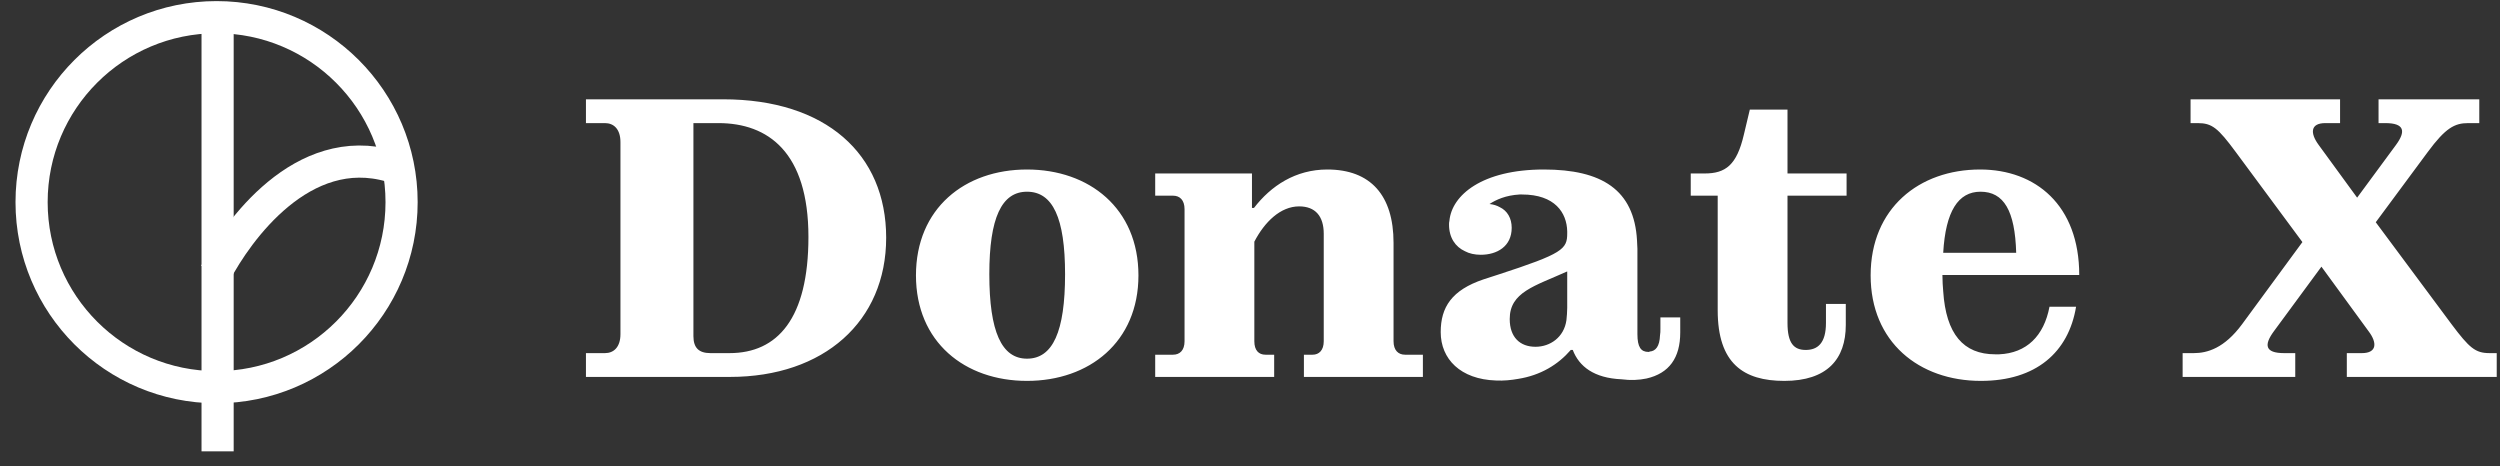<svg xmlns="http://www.w3.org/2000/svg" width="177" height="33" viewBox="0 0 177 33" fill="none"><rect x="0" y="0" width="177" height="33" fill="#333333" stroke="none"/><path d="M15.252 19.338C16.819 16.358 21.397 9.932 27.682 11.763" stroke="white" stroke-width="2.276"></path><circle cx="15.334" cy="14.314" r="13.098" stroke="white" stroke-width="2.276"></circle><path d="M15.406 2.13V31.955" stroke="white" stroke-width="2.276"></path><path d="M41.485 8.716H42.833C43.451 8.716 43.928 9.137 43.928 10.063V23.653C43.928 24.58 43.451 25.001 42.833 25.001H41.485V26.686H51.678C58.332 26.686 62.741 22.755 62.741 16.83C62.741 10.906 58.473 7.031 51.2 7.031H41.485V8.716ZM49.094 23.794V8.716H50.863C54.373 8.716 57.237 10.765 57.237 16.774C57.237 22.558 55.047 25.001 51.65 25.001H50.302C49.487 25.001 49.094 24.636 49.094 23.794ZM80.602 19.498C80.602 14.752 77.12 12.001 72.712 12.001C68.304 12.001 64.85 14.752 64.85 19.498C64.85 24.215 68.304 26.967 72.712 26.967C77.12 26.967 80.602 24.215 80.602 19.498ZM70.044 19.413C70.044 15.426 70.915 13.573 72.712 13.573C74.537 13.573 75.407 15.426 75.407 19.413C75.407 23.485 74.537 25.394 72.712 25.394C70.915 25.394 70.044 23.485 70.044 19.413ZM90.211 25.113H89.594C89.116 25.113 88.807 24.805 88.807 24.159V17.111C89.537 15.707 90.661 14.612 91.98 14.612C93.132 14.612 93.721 15.314 93.721 16.549V24.159C93.721 24.805 93.384 25.113 92.935 25.113H92.317V26.686H100.741V25.113H99.477C99 25.113 98.663 24.805 98.663 24.159V17.195C98.663 13.826 97.034 12.001 93.974 12.001C91.728 12.001 89.987 13.152 88.779 14.724H88.639V12.282H81.788V13.854H83.051C83.529 13.854 83.866 14.163 83.866 14.809V24.159C83.866 24.805 83.529 25.113 83.051 25.113H81.788V26.686H90.211V25.113ZM118.961 23.541V22.474H117.557V23.288C117.557 23.429 117.557 23.597 117.529 23.738C117.501 24.524 117.22 24.861 116.799 24.889C116.771 24.917 116.743 24.917 116.715 24.917C116.181 24.917 115.929 24.58 115.929 23.653V17.616C115.929 17.42 115.901 17.223 115.901 17.027C115.704 13.433 113.402 12.001 109.302 12.001C104.922 12.001 102.788 13.826 102.62 15.623C102.592 15.735 102.592 15.819 102.592 15.904C102.592 16.83 103.041 17.476 103.715 17.785C104.024 17.953 104.417 18.038 104.838 18.038C105.989 18.038 107.028 17.448 107.028 16.128C107.028 15.454 106.719 14.921 106.186 14.668C105.989 14.556 105.736 14.472 105.456 14.444C105.933 14.135 106.607 13.826 107.589 13.77H107.758C110.088 13.77 110.931 15.061 110.959 16.381V16.521C110.959 17.645 110.65 17.953 106.073 19.442C105.736 19.554 105.399 19.666 105.034 19.779C102.788 20.537 102.002 21.744 102.002 23.513C102.002 25.422 103.406 26.854 105.905 26.939C106.466 26.967 107 26.91 107.477 26.826C109.078 26.573 110.313 25.815 111.212 24.776H111.352C111.801 25.956 112.868 26.77 114.806 26.854C115.451 26.939 116.041 26.91 116.575 26.798C118.175 26.433 118.961 25.338 118.961 23.541ZM108.713 24.552C107.618 24.552 106.888 23.878 106.888 22.586C106.888 20.677 108.656 20.256 110.959 19.217V21.8C110.959 22.081 110.931 22.39 110.903 22.671C110.734 23.878 109.752 24.552 108.713 24.552ZM130.682 23.008V21.519H129.278V22.867C129.278 24.299 128.689 24.776 127.846 24.776C127.004 24.776 126.555 24.299 126.555 22.867V13.854H130.738V12.282H126.555V7.761H123.887L123.466 9.53C122.961 11.692 122.174 12.282 120.686 12.282H119.704V13.854H121.613V21.969C121.613 25.731 123.438 26.967 126.33 26.967C129.363 26.967 130.682 25.422 130.682 23.008ZM146.986 21.716H145.104C144.711 23.794 143.476 25.001 141.539 25.085H141.258C139.011 25.085 137.776 23.653 137.579 20.621C137.551 20.284 137.523 19.891 137.523 19.47H147.21C147.21 14.528 144.122 12.001 140.191 12.001C135.867 12.001 132.441 14.752 132.441 19.498C132.441 24.215 135.867 26.967 140.247 26.967C144.15 26.967 146.452 24.945 146.986 21.716ZM140.219 13.573C141.875 13.573 142.662 14.921 142.746 17.897H137.579C137.748 14.949 138.646 13.573 140.219 13.573ZM162.504 25.001H161.718C160.342 25.001 160.286 24.412 160.988 23.457L164.357 18.88L167.699 23.457C168.317 24.271 168.288 25.001 167.221 25.001H166.155V26.686H176.768V25.001H176.263C175.252 25.001 174.831 24.636 173.567 22.951L168.204 15.735L171.883 10.765C173.146 9.053 173.792 8.716 174.747 8.716H175.533V7.031H168.401V8.716H168.878C170.254 8.716 170.338 9.305 169.636 10.26L166.885 13.994L164.161 10.26C163.543 9.418 163.571 8.716 164.638 8.716H165.677V7.031H155.092V8.716H155.597C156.608 8.716 157.029 9.053 158.293 10.765L163.01 17.139L158.742 22.951C157.478 24.664 156.271 25.001 155.316 25.001H154.53V26.686H162.504V25.001Z" fill="white"></path></svg>